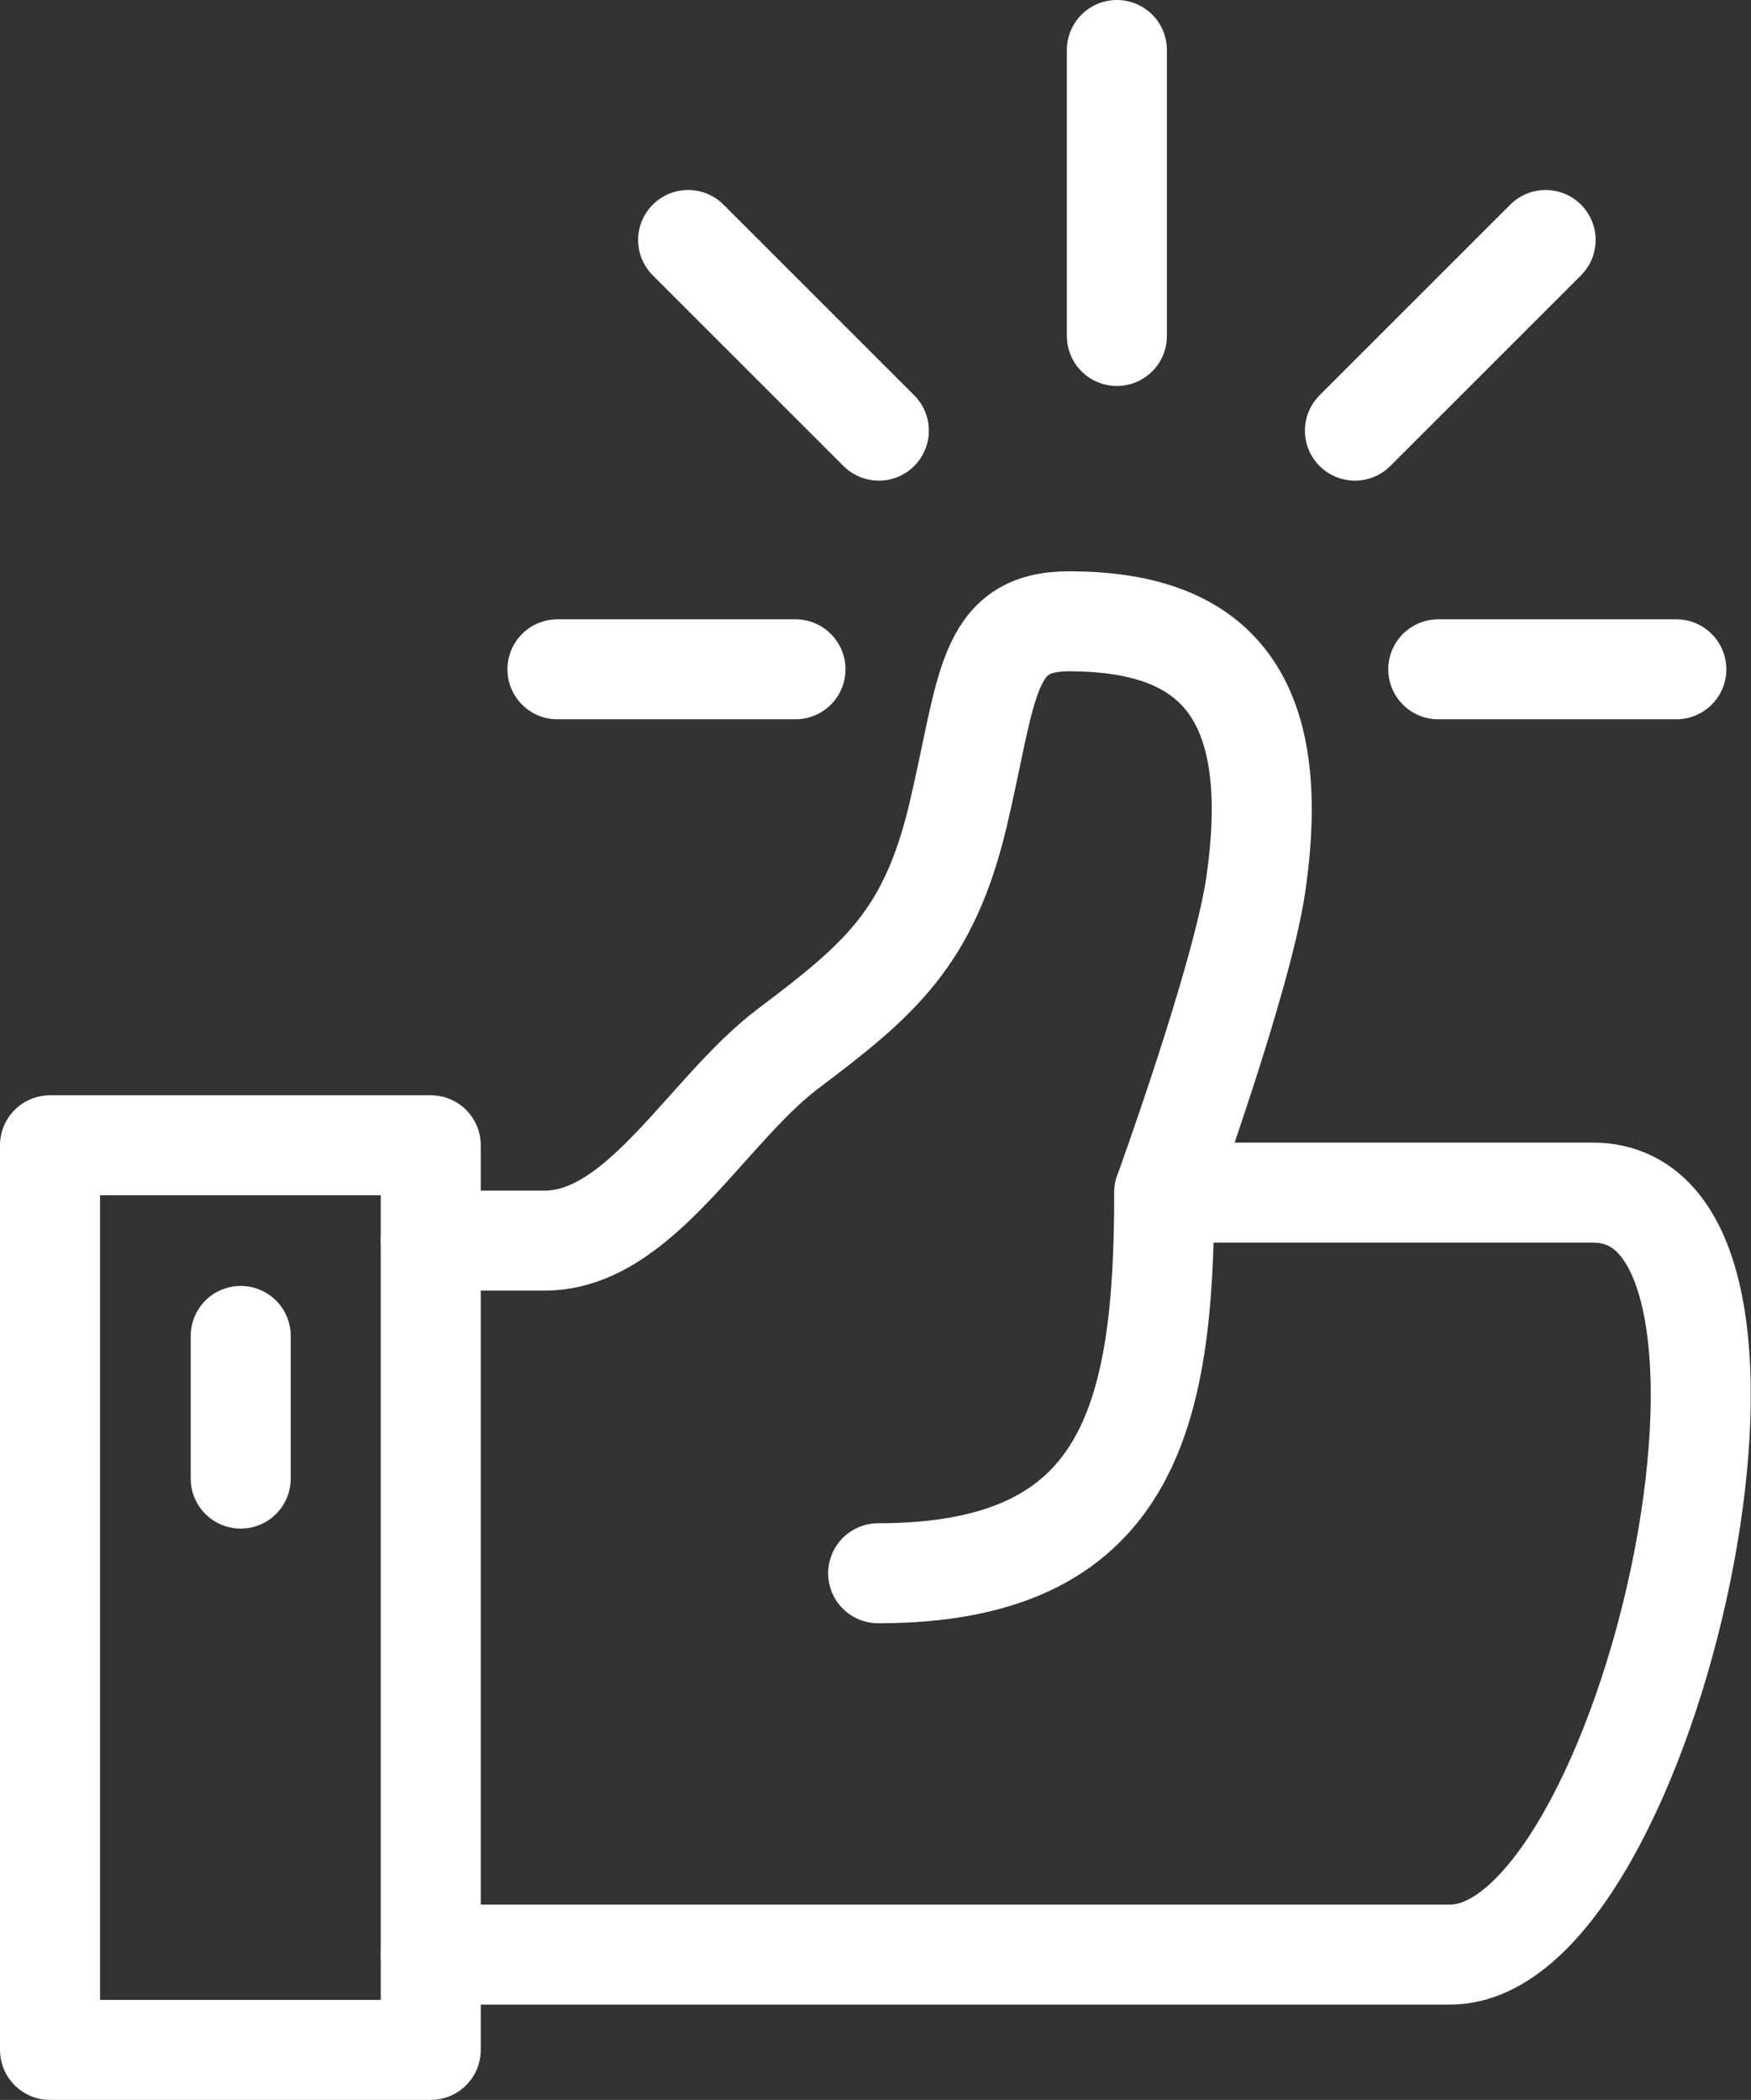<?xml version="1.0" encoding="utf-8"?>
<!-- Generator: Adobe Illustrator 23.0.3, SVG Export Plug-In . SVG Version: 6.00 Build 0)  -->
<svg version="1.1" id="ICONS" xmlns="http://www.w3.org/2000/svg" xmlns:xlink="http://www.w3.org/1999/xlink" x="0px" y="0px"
	 viewBox="0 0 26.26 31.5" style="enable-background:new 0 0 26.26 31.5;" xml:space="preserve">
<rect x="0" y="0" width="26.26" height="31.5" fill="#333333" stroke="none"/>
<style type="text/css">
	.st0{fill:none;stroke:#FFFFFF;stroke-width:1.5;stroke-linecap:round;stroke-linejoin:round;}
</style>
<g id="_x31_4">
	<path id="Line-6-Copy_3_" class="st0" d="M21.75,3.25"/>
	<path id="Line-8_2_" class="st0" d="M16.75,5.04V0.75"/>
	<path id="Line-8_3_" class="st0" d="M13.18,6.46l-2.86-2.86"/>
	<path id="Line-8_4_" class="st0" d="M11.93,10.04H8.36"/>
	<path id="Line-8_8_" class="st0" d="M21.57,10.04h3.57"/>
	<path id="Line-8_9_" class="st0" d="M20.32,6.46l2.86-2.86"/>
	<rect x="0.75" y="17.18" class="st0" width="5.71" height="13.57"/>
	<line class="st0" x1="3.61" y1="20.04" x2="3.61" y2="22.18"/>
	<path id="Path_1_" class="st0" d="M6.46,29.32c5.41,0,12.82,0,15.29,0c2.97,0,5.54-11.43,2.14-11.43h-6.43c0,0,1.16-3.2,1.37-4.6
		c0.44-2.98-0.72-3.97-2.8-3.97c-1.25,0-1.21,0.98-1.66,2.9c-0.44,1.85-1.17,2.47-2.55,3.51c-1.22,0.92-2.22,2.88-3.65,2.88
		c-1.62,0-1.71,0-1.71,0"/>
	<path class="st0" d="M17.46,17.89c0,3.39-0.54,5.71-4.29,5.71"/>
</g>
</svg>
